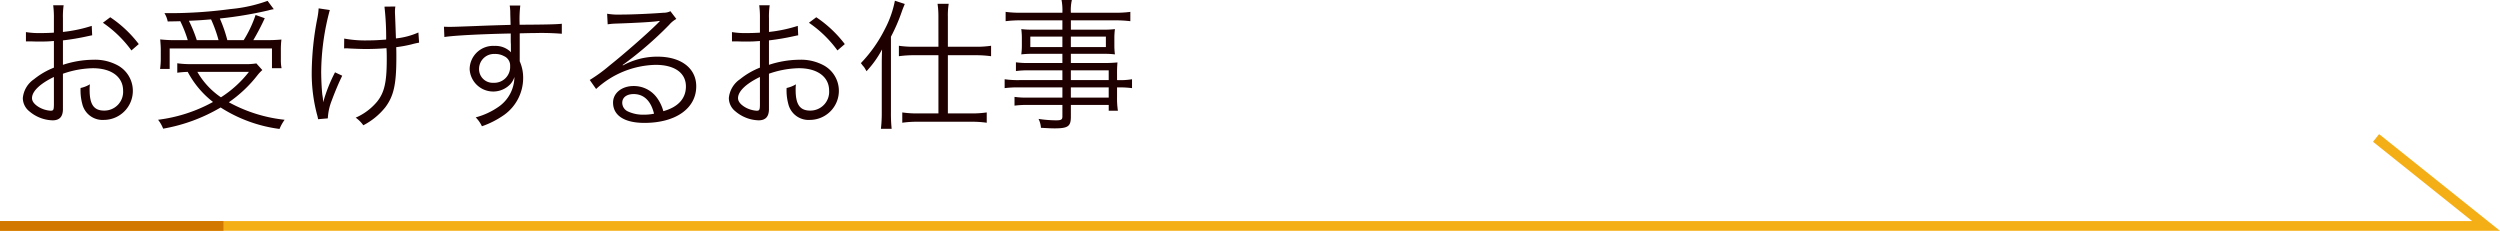 <svg xmlns="http://www.w3.org/2000/svg" viewBox="0 0 354.096 32.695"><defs><style>.cls-1,.cls-2{fill:none;stroke-miterlimit:10;stroke-width:1.385px;}.cls-1{stroke:#f5af16;}.cls-2{stroke:#d27700;}.cls-3{fill:#1f0000;}</style></defs><g id="レイヤー_2" data-name="レイヤー 2"><g id="レイヤー_1-2" data-name="レイヤー 1"><polyline class="cls-1" points="0 32.002 352.122 32.002 336.541 19.538"/><line class="cls-2" y1="32.002" x2="31.65" y2="32.002"/><path class="cls-3" d="M13.055,5.757c-.24.04-.321.06-.6.12a34.831,34.831,0,0,1-3.54.6v3.46a14.17,14.17,0,0,1,4.3-.72,6.771,6.771,0,0,1,3.54.841,4.115,4.115,0,0,1-2.021,7.681,2.95,2.95,0,0,1-3.08-2.261,7.359,7.359,0,0,1-.24-2.26,4.335,4.335,0,0,0,1.32-.52,5.94,5.94,0,0,0-.04.78c0,2.081.6,2.941,2.061,2.941A2.655,2.655,0,0,0,17.436,13.6c0-1.96-1.66-3.181-4.282-3.181a13.5,13.5,0,0,0-4.24.781v5c0,1.08-.48,1.6-1.461,1.6a5.287,5.287,0,0,1-3.3-1.28,2.411,2.411,0,0,1-.919-1.88,3.62,3.62,0,0,1,1.58-2.661,10.69,10.69,0,0,1,2.821-1.641V6.558c-.181.02-.181.02-.8.06-.36.02-.7.02-1.28.02-.3,0-.84,0-1.061-.02H3.673V5.3a11.314,11.314,0,0,0,2.04.141c.54,0,1.32-.021,1.921-.061V3.4a13.272,13.272,0,0,0-.1-1.9H9.014a11.438,11.438,0,0,0-.1,1.86v1.92a20.128,20.128,0,0,0,4.08-.86Zm-5.421,5.9c-1.981.96-3.1,2.04-3.1,3,0,.42.281.819.861,1.2a3.735,3.735,0,0,0,1.78.58c.4,0,.461-.12.461-.981ZM18.615,7.9a16.367,16.367,0,0,0-4.04-3.921l1.04-.78A16.815,16.815,0,0,1,19.656,7Z" transform="translate(0 -0.756)"/><path class="cls-3" d="M37.155,10.679a5.723,5.723,0,0,0-.679.72,18.247,18.247,0,0,1-4.062,3.841,21.022,21.022,0,0,0,7.9,2.48,6.113,6.113,0,0,0-.721,1.3,20.294,20.294,0,0,1-8.342-3.041,24.143,24.143,0,0,1-8.142,3,4.985,4.985,0,0,0-.719-1.26,21.612,21.612,0,0,0,7.781-2.52,13.227,13.227,0,0,1-3.581-4.262,13.86,13.86,0,0,0-1.481.121V9.718a13.005,13.005,0,0,0,2,.12h7.442a9.577,9.577,0,0,0,1.761-.1ZM26.593,6.438a16.879,16.879,0,0,0-1.06-2.681c-.421.02-.74.02-1.78.04a3.531,3.531,0,0,0-.461-1.18,64.206,64.206,0,0,0,9.362-.58A20.749,20.749,0,0,0,37.9.876l.88,1.181a5.765,5.765,0,0,0-.8.18,56.464,56.464,0,0,1-6.842,1.14,19.717,19.717,0,0,1,1.06,3.061h2.321A16.737,16.737,0,0,0,36.2,2.877l1.3.46a33.668,33.668,0,0,1-1.62,3.1h1.7a21.613,21.613,0,0,0,2.281-.08,11.835,11.835,0,0,0-.08,1.52v1.3a5.869,5.869,0,0,0,.1,1.24h-1.36v-2.8H24.032v2.9h-1.36a9.945,9.945,0,0,0,.1-1.421V7.838c0-.52-.04-.96-.081-1.5a18.934,18.934,0,0,0,2.46.1Zm4.361,0A18.371,18.371,0,0,0,29.894,3.5c-1,.08-1.68.14-3.141.2a19.057,19.057,0,0,1,1.12,2.741Zm-3,4.5a10.9,10.9,0,0,0,3.341,3.6,15.722,15.722,0,0,0,3.961-3.6Z" transform="translate(0 -0.756)"/><path class="cls-3" d="M46.713,2.177a34.592,34.592,0,0,0-1.22,8.721c0,1.1.08,2.581.16,3.261a6.986,6.986,0,0,1,.12,1.081A21.9,21.9,0,0,1,47.453,11l1.021.48c-.58,1.18-1.08,2.42-1.481,3.5a7.817,7.817,0,0,0-.56,2.541l-1.38.12a5.319,5.319,0,0,0-.16-.7,22.764,22.764,0,0,1-.741-5.921,41.137,41.137,0,0,1,.8-7.7,10.335,10.335,0,0,0,.18-1.38Zm2.041,4.041a16.186,16.186,0,0,0,3.4.26c.8,0,1.54-.04,2.541-.12a38.576,38.576,0,0,0-.24-4.661L56,1.677a4.682,4.682,0,0,0-.059.68c0,.14,0,.24.019.6.02.46.02.46.12,3.241a10.52,10.52,0,0,0,3.181-.841l.1,1.441a10.111,10.111,0,0,0-1.06.24,19.134,19.134,0,0,1-2.181.4c.02.54.02.86.02,1.44,0,3.8-.359,5.441-1.54,7.042a9.672,9.672,0,0,1-3.141,2.58,4.614,4.614,0,0,0-1.08-1.08,8.2,8.2,0,0,0,3.061-2.3c1.02-1.3,1.34-2.761,1.34-5.962,0-.56,0-1-.041-1.58-.879.08-2.04.12-2.919.12-.561,0-1.7-.04-2.421-.08a2.889,2.889,0,0,0-.361-.02,1.973,1.973,0,0,0-.3.02Z" transform="translate(0 -0.756)"/><path class="cls-3" d="M72.275,2.7a6.732,6.732,0,0,0-.081-1.16h1.5a16.608,16.608,0,0,0-.1,2.5v.22c3.78-.02,5.321-.06,5.981-.14V5.538a35.558,35.558,0,0,0-3.821-.1c-.3,0-.52,0-2.141.04v3.96A5.717,5.717,0,0,1,74.1,11.8a6.437,6.437,0,0,1-2.681,5.221,12.721,12.721,0,0,1-3.16,1.62,4.412,4.412,0,0,0-.881-1.26,10.247,10.247,0,0,0,3.241-1.5,5.184,5.184,0,0,0,2.241-4.221,2.8,2.8,0,0,1-.54.98,3.345,3.345,0,0,1-5.8-2.08,3.328,3.328,0,0,1,3.541-3.3,3.069,3.069,0,0,1,2.32.9c-.019-.28-.019-.36-.019-1.1,0-.08-.021-.28-.021-.52V5.5c-4.02.08-8.061.279-9.4.5l-.061-1.461c.361.02.5.02.8.02.58,0,.58,0,3.8-.119,1.92-.081,3.48-.121,4.841-.161Zm-.861,6.021a2.558,2.558,0,0,0-1.34-.32,2.117,2.117,0,0,0-2.22,2.1,1.933,1.933,0,0,0,2.06,1.98,2.242,2.242,0,0,0,2.34-2.36A1.448,1.448,0,0,0,71.414,8.718Z" transform="translate(0 -0.756)"/><path class="cls-3" d="M85.993,2.7a9.236,9.236,0,0,0,1.88.12c1.661,0,4.321-.12,6.122-.26a2.045,2.045,0,0,0,.96-.22l.84,1.1a3.691,3.691,0,0,0-1.02.84,51.179,51.179,0,0,1-6.582,5.681l.041.061a10.125,10.125,0,0,1,4.9-1.241c3.341,0,5.48,1.64,5.48,4.2,0,3.121-2.9,5.181-7.34,5.181-2.822,0-4.442-1.04-4.442-2.88,0-1.341,1.24-2.341,2.9-2.341a4.026,4.026,0,0,1,3.3,1.641,5.725,5.725,0,0,1,.921,1.92c2.1-.58,3.2-1.8,3.2-3.5,0-1.92-1.6-3.061-4.3-3.061a12.839,12.839,0,0,0-8.422,3.421l-.9-1.28a22.2,22.2,0,0,0,2.8-2.04c2.141-1.7,5.3-4.481,6.682-5.842l.28-.28.08-.08.079-.08-.04-.04a.783.783,0,0,0-.18.02c-.639.12-3.04.26-6.081.36a9.853,9.853,0,0,0-1.08.1ZM89.754,14.08c-1,0-1.62.48-1.62,1.24a1.365,1.365,0,0,0,.8,1.22,5.11,5.11,0,0,0,2.24.46,7.216,7.216,0,0,0,1.461-.14C92.194,15.04,91.194,14.08,89.754,14.08Z" transform="translate(0 -0.756)"/><path class="cls-3" d="M113.055,5.757c-.24.04-.321.06-.6.12a34.831,34.831,0,0,1-3.54.6v3.46a14.17,14.17,0,0,1,4.3-.72,6.771,6.771,0,0,1,3.54.841,4.115,4.115,0,0,1-2.021,7.681,2.95,2.95,0,0,1-3.08-2.261,7.359,7.359,0,0,1-.24-2.26,4.335,4.335,0,0,0,1.32-.52,5.94,5.94,0,0,0-.04.78c0,2.081.6,2.941,2.061,2.941a2.655,2.655,0,0,0,2.681-2.821c0-1.96-1.66-3.181-4.282-3.181a13.5,13.5,0,0,0-4.24.781v5c0,1.08-.48,1.6-1.461,1.6a5.287,5.287,0,0,1-3.3-1.28,2.411,2.411,0,0,1-.919-1.88,3.62,3.62,0,0,1,1.58-2.661,10.69,10.69,0,0,1,2.821-1.641V6.558c-.181.02-.181.02-.8.06-.36.02-.7.02-1.28.02-.3,0-.84,0-1.061-.02h-.819V5.3a11.314,11.314,0,0,0,2.04.141c.54,0,1.32-.021,1.921-.061V3.4a13.272,13.272,0,0,0-.1-1.9h1.481a11.438,11.438,0,0,0-.1,1.86v1.92a20.128,20.128,0,0,0,4.08-.86Zm-5.421,5.9c-1.981.96-3.1,2.04-3.1,3,0,.42.281.819.861,1.2a3.735,3.735,0,0,0,1.78.58c.4,0,.461-.12.461-.981ZM118.615,7.9a16.367,16.367,0,0,0-4.04-3.921l1.04-.78A16.815,16.815,0,0,1,119.656,7Z" transform="translate(0 -0.756)"/><path class="cls-3" d="M124.893,10.2c0-.861,0-1.241.04-2.441a14.349,14.349,0,0,1-2.2,3.081c-.161-.28-.241-.421-.361-.6a3.233,3.233,0,0,1-.3-.361c-.02-.04-.08-.1-.14-.18a19.631,19.631,0,0,0,3.4-4.821,14.573,14.573,0,0,0,1.42-4.021l1.4.46c-.139.361-.24.561-.4,1.021a25.5,25.5,0,0,1-1.56,3.621v10.7a20.821,20.821,0,0,0,.1,2.34h-1.52a19.9,19.9,0,0,0,.12-2.4Zm8.021-7.082a12.265,12.265,0,0,0-.12-1.821h1.581a9.9,9.9,0,0,0-.12,1.841V7.378h3.961a13.986,13.986,0,0,0,2.16-.14v1.48a15.468,15.468,0,0,0-2.16-.14h-3.961V16.82H137.6a14.16,14.16,0,0,0,2.16-.14v1.46A14.7,14.7,0,0,0,137.6,18h-7.642a14.532,14.532,0,0,0-2.161.14V16.68a13.911,13.911,0,0,0,2.141.14h2.98V8.578h-3.44a15.262,15.262,0,0,0-2.16.14V7.238a14.067,14.067,0,0,0,2.18.14h3.42Z" transform="translate(0 -0.756)"/><path class="cls-3" d="M150.474,10.719h-4.7a12.66,12.66,0,0,0-1.88.1V9.579a11.8,11.8,0,0,0,1.92.1h4.661v-1.3h-4.181a12.636,12.636,0,0,0-1.641.08,9.315,9.315,0,0,0,.081-1.34v-.88a9.8,9.8,0,0,0-.081-1.361,13.173,13.173,0,0,0,1.662.081h4.16V3.637h-5.8a17.107,17.107,0,0,0-2.24.12V2.437a14.841,14.841,0,0,0,2.28.12h5.761a8.068,8.068,0,0,0-.12-1.8h1.461a6.484,6.484,0,0,0-.141,1.8H157.8a15.15,15.15,0,0,0,2.3-.12v1.32a17.89,17.89,0,0,0-2.26-.12h-6.162V4.958h4.6a12.59,12.59,0,0,0,1.639-.081,9.934,9.934,0,0,0-.079,1.361v.88a9.623,9.623,0,0,0,.079,1.34,12.455,12.455,0,0,0-1.62-.08h-4.621v1.3h4.361a19.578,19.578,0,0,0,2.241-.08,15.574,15.574,0,0,0-.06,1.661v.84a10.165,10.165,0,0,0,2.12-.12v1.26a13.6,13.6,0,0,0-2.12-.1v1.3a11.805,11.805,0,0,0,.12,2h-1.3v-.82h-5.361v1.66c0,1.38-.4,1.66-2.34,1.66-.42,0-.78-.02-1.9-.08a3.281,3.281,0,0,0-.341-1.26,17.311,17.311,0,0,0,2.481.2c.72,0,.9-.1.9-.54V15.62h-4.821a13.358,13.358,0,0,0-1.961.1V14.479a11.839,11.839,0,0,0,1.921.1h4.861V13.139h-6a14.516,14.516,0,0,0-2.181.1v-1.26a13.026,13.026,0,0,0,2.181.12h6Zm-4.541-4.781v1.48h4.541V5.938Zm5.741,1.48h4.961V5.938h-4.961Zm5.361,4.681v-1.38h-5.361V12.1Zm-5.361,2.481h5.361V13.139h-5.361Z" transform="translate(0 -0.756)"/></g></g></svg>